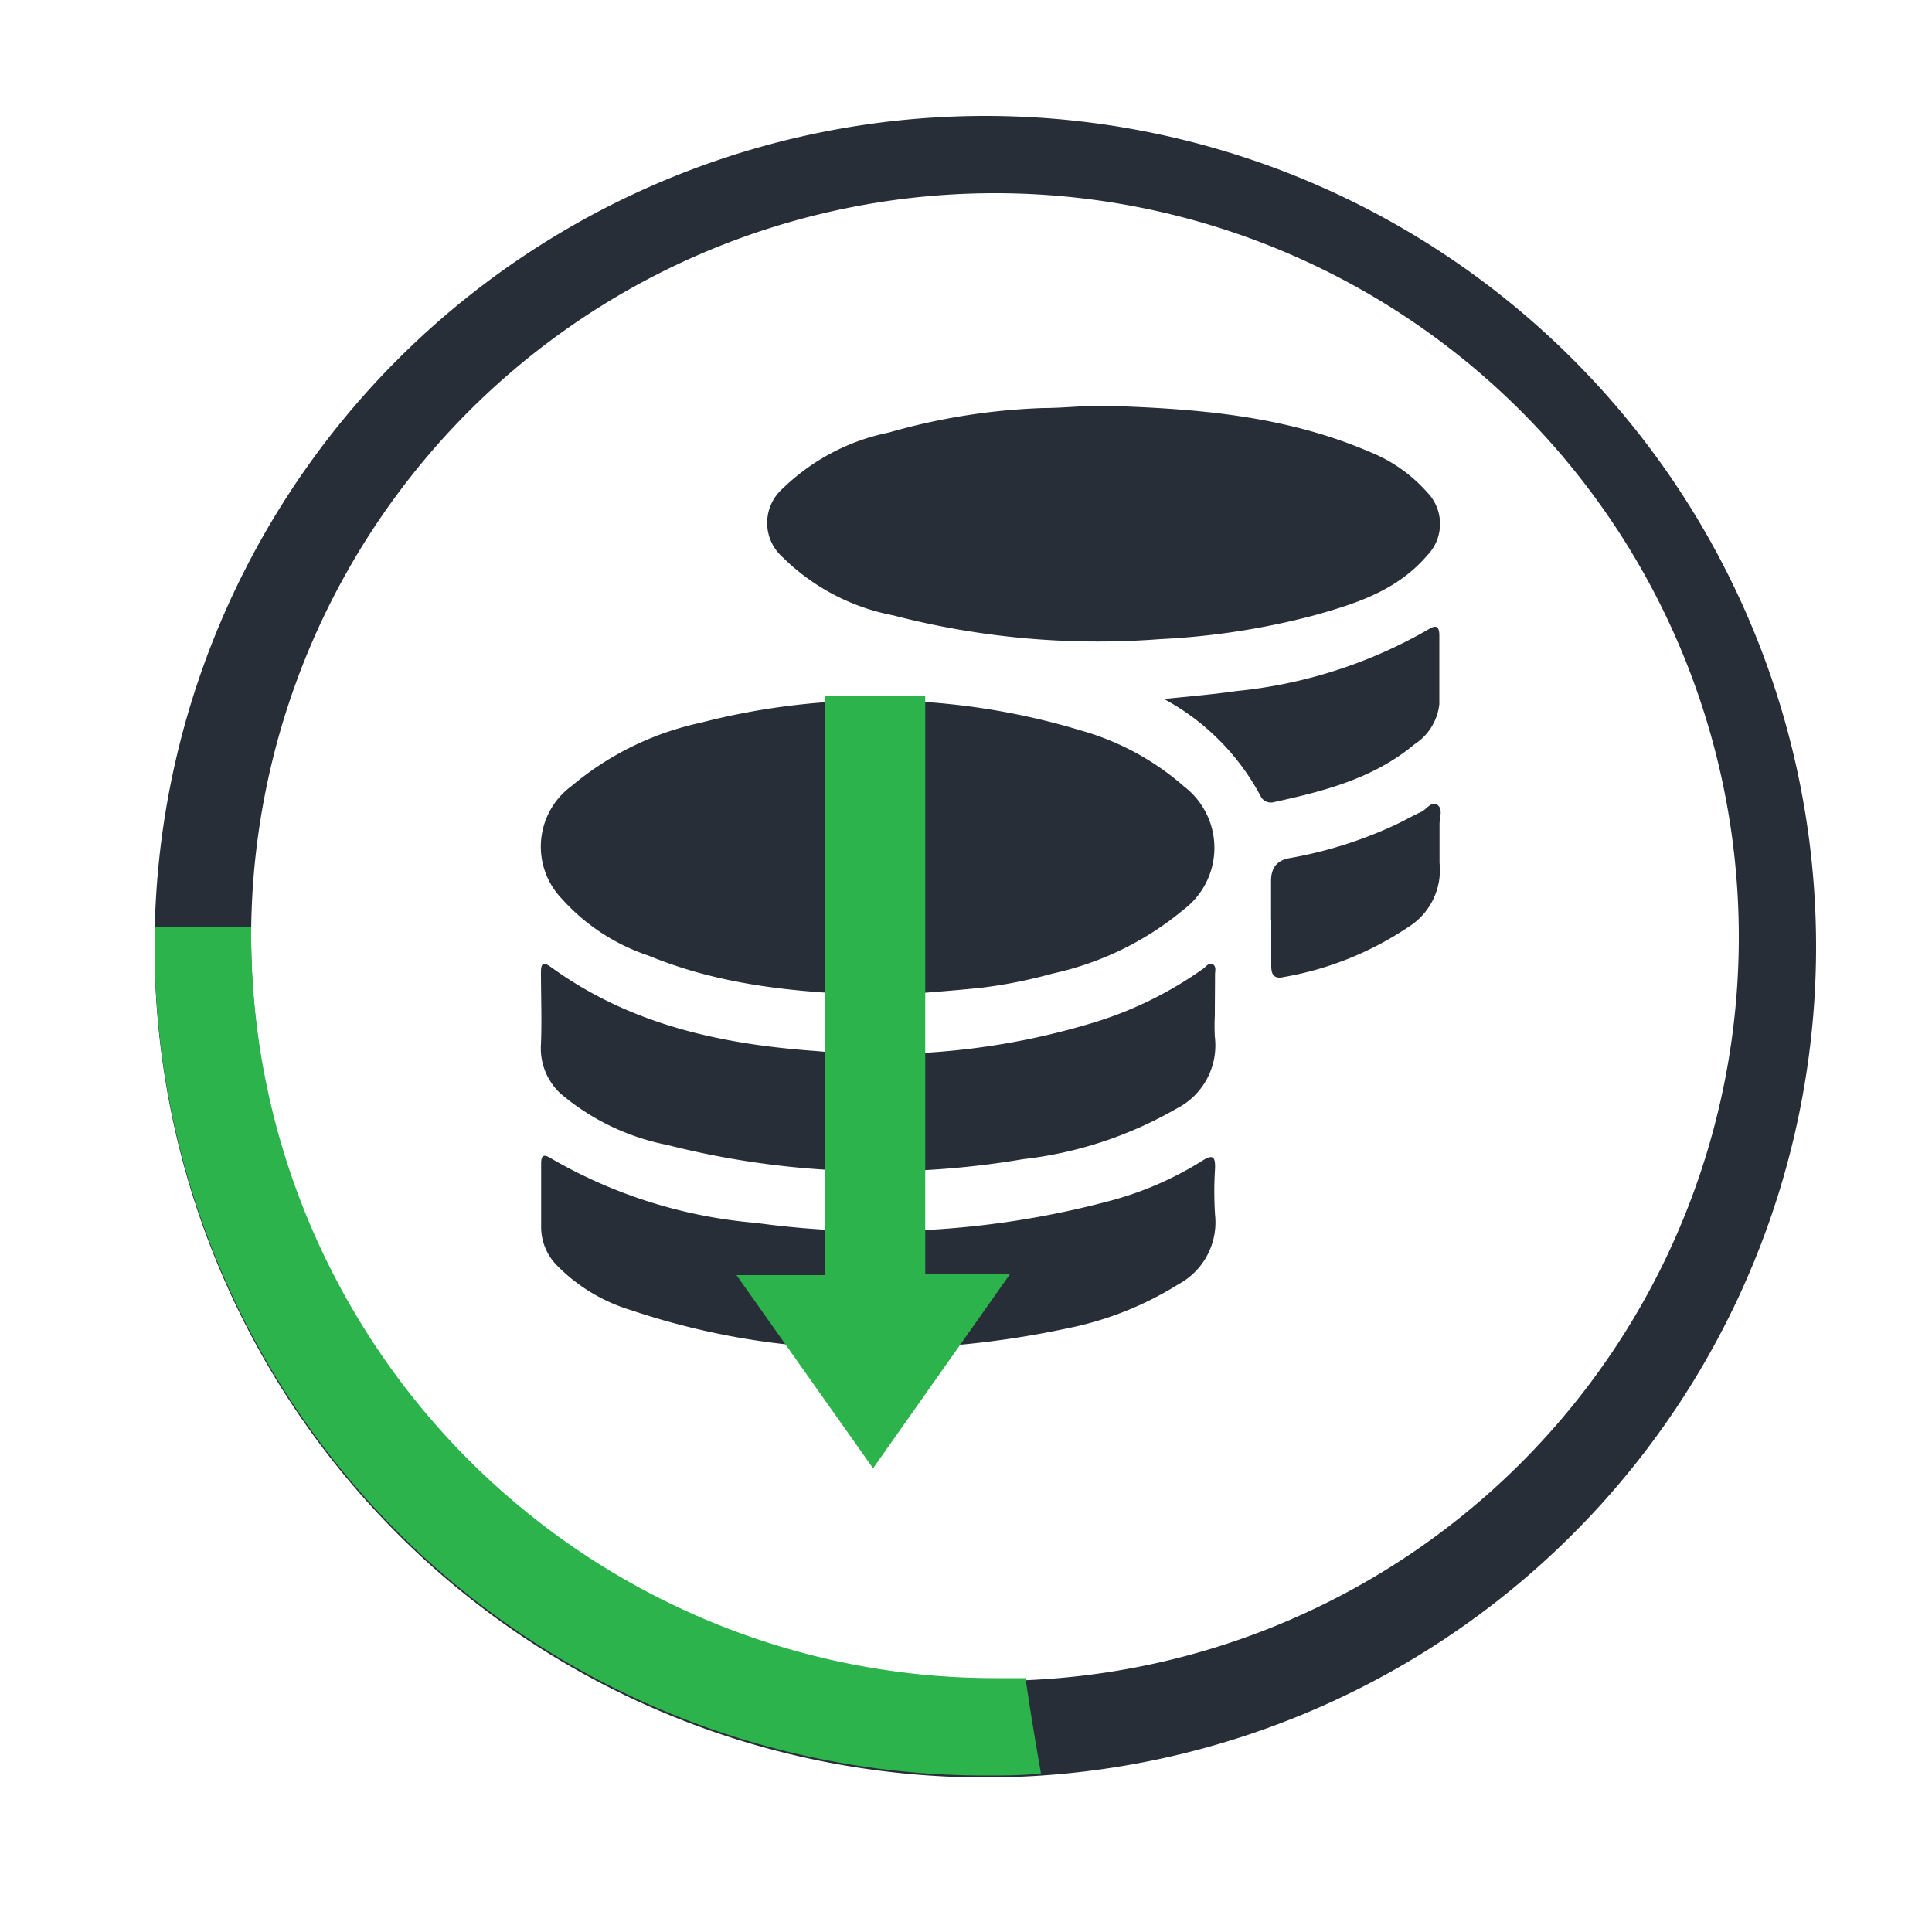 <svg id="Layer_1" data-name="Layer 1" xmlns="http://www.w3.org/2000/svg" viewBox="0 0 100 100"><defs><style>.cls-1{fill:#272e38;}.cls-2{fill:#2cb34c;}</style></defs><path class="cls-1" d="M46,51.52c-4.61-.11-8.63-.49-12.44-2.06a10.45,10.45,0,0,1-4.47-2.93,3.89,3.89,0,0,1,.5-5.85,15.4,15.4,0,0,1,6.67-3.27,36.48,36.48,0,0,1,19.69.4,13.74,13.74,0,0,1,5.34,2.9,4,4,0,0,1,0,6.35,15.86,15.86,0,0,1-6.81,3.33,25.11,25.11,0,0,1-3.73.74C49,51.31,47.24,51.43,46,51.52Z"/><path class="cls-1" d="M57.11,21c4.68.14,9.34.48,13.76,2.38a7.87,7.87,0,0,1,3,2.1,2.34,2.34,0,0,1,0,3.27c-1.56,1.82-3.68,2.49-5.81,3.09a38.34,38.34,0,0,1-8,1.24,42.09,42.09,0,0,1-13.83-1.23,11.1,11.1,0,0,1-5.71-3,2.37,2.37,0,0,1,0-3.57,11,11,0,0,1,5.48-2.89,33,33,0,0,1,8-1.27C55,21.12,56,21,57.11,21Z"/><path class="cls-1" d="M62.88,52.56a10.07,10.07,0,0,0,0,1.1,3.67,3.67,0,0,1-2,3.73A20.51,20.51,0,0,1,52.94,60a44.48,44.48,0,0,1-18.41-.74A12.13,12.13,0,0,1,29,56.59a3.19,3.19,0,0,1-1-2.54c.05-1.24,0-2.48,0-3.73,0-.46.12-.55.51-.27,4.13,3,8.84,4,13.72,4.35a37.51,37.51,0,0,0,14-1.36,19.71,19.71,0,0,0,6.06-2.91c.14-.1.28-.33.48-.22s.12.35.12.54C62.89,51.15,62.88,51.86,62.88,52.56Z"/><path class="cls-1" d="M45.22,69.81a38.22,38.22,0,0,1-12.57-2,9,9,0,0,1-3.87-2.36,2.83,2.83,0,0,1-.77-2c0-1,0-2.09,0-3.13,0-.35,0-.68.48-.38A25.37,25.37,0,0,0,39.16,63.3,46.39,46.39,0,0,0,57.4,62.17a17.38,17.38,0,0,0,4.83-2.09c.57-.37.68-.18.66.41a18.73,18.73,0,0,0,0,2.37A3.64,3.64,0,0,1,61,66.47a17.19,17.19,0,0,1-5.78,2.29A47.67,47.67,0,0,1,45.22,69.81Z"/><path class="cls-1" d="M60.25,36.18c1.24-.13,2.49-.23,3.73-.41a24.71,24.71,0,0,0,10-3.22c.44-.27.52,0,.52.35,0,1.19,0,2.37,0,3.55a2.84,2.84,0,0,1-1.28,2.07c-2.13,1.78-4.69,2.43-7.29,3a.59.59,0,0,1-.69-.33A12.23,12.23,0,0,0,60.25,36.18Z"/><path class="cls-1" d="M65.79,47.6c0-.67,0-1.35,0-2s.28-1.06.94-1.18a21.92,21.92,0,0,0,5.46-1.71c.47-.22.92-.48,1.38-.69.28-.14.53-.58.83-.36s.11.64.11,1c0,.67,0,1.36,0,2A3.48,3.48,0,0,1,72.87,48a16.66,16.66,0,0,1-6.42,2.57c-.47.11-.65-.09-.65-.56V47.6Z"/><path class="cls-2" d="M47.89,65.93V36h-5.2V66H38.12l7.07,10,7.1-10.07Z"/><path class="cls-1" d="M51,6A43,43,0,1,0,94,49,43,43,0,0,0,51,6Zm.5,81A38.5,38.5,0,1,1,90,48.5,38.5,38.5,0,0,1,51.5,87Z"/><path class="cls-2" d="M53.08,86.86c-.53,0-1,0-1.58,0A38.5,38.5,0,0,1,13,48.4c0-.13,0-.27,0-.4H8c0,.3,0,.6,0,.9a43,43,0,0,0,43,43c1,0,1.93,0,2.88-.11C53.59,90.15,53.32,88.51,53.08,86.86Z"/></svg>